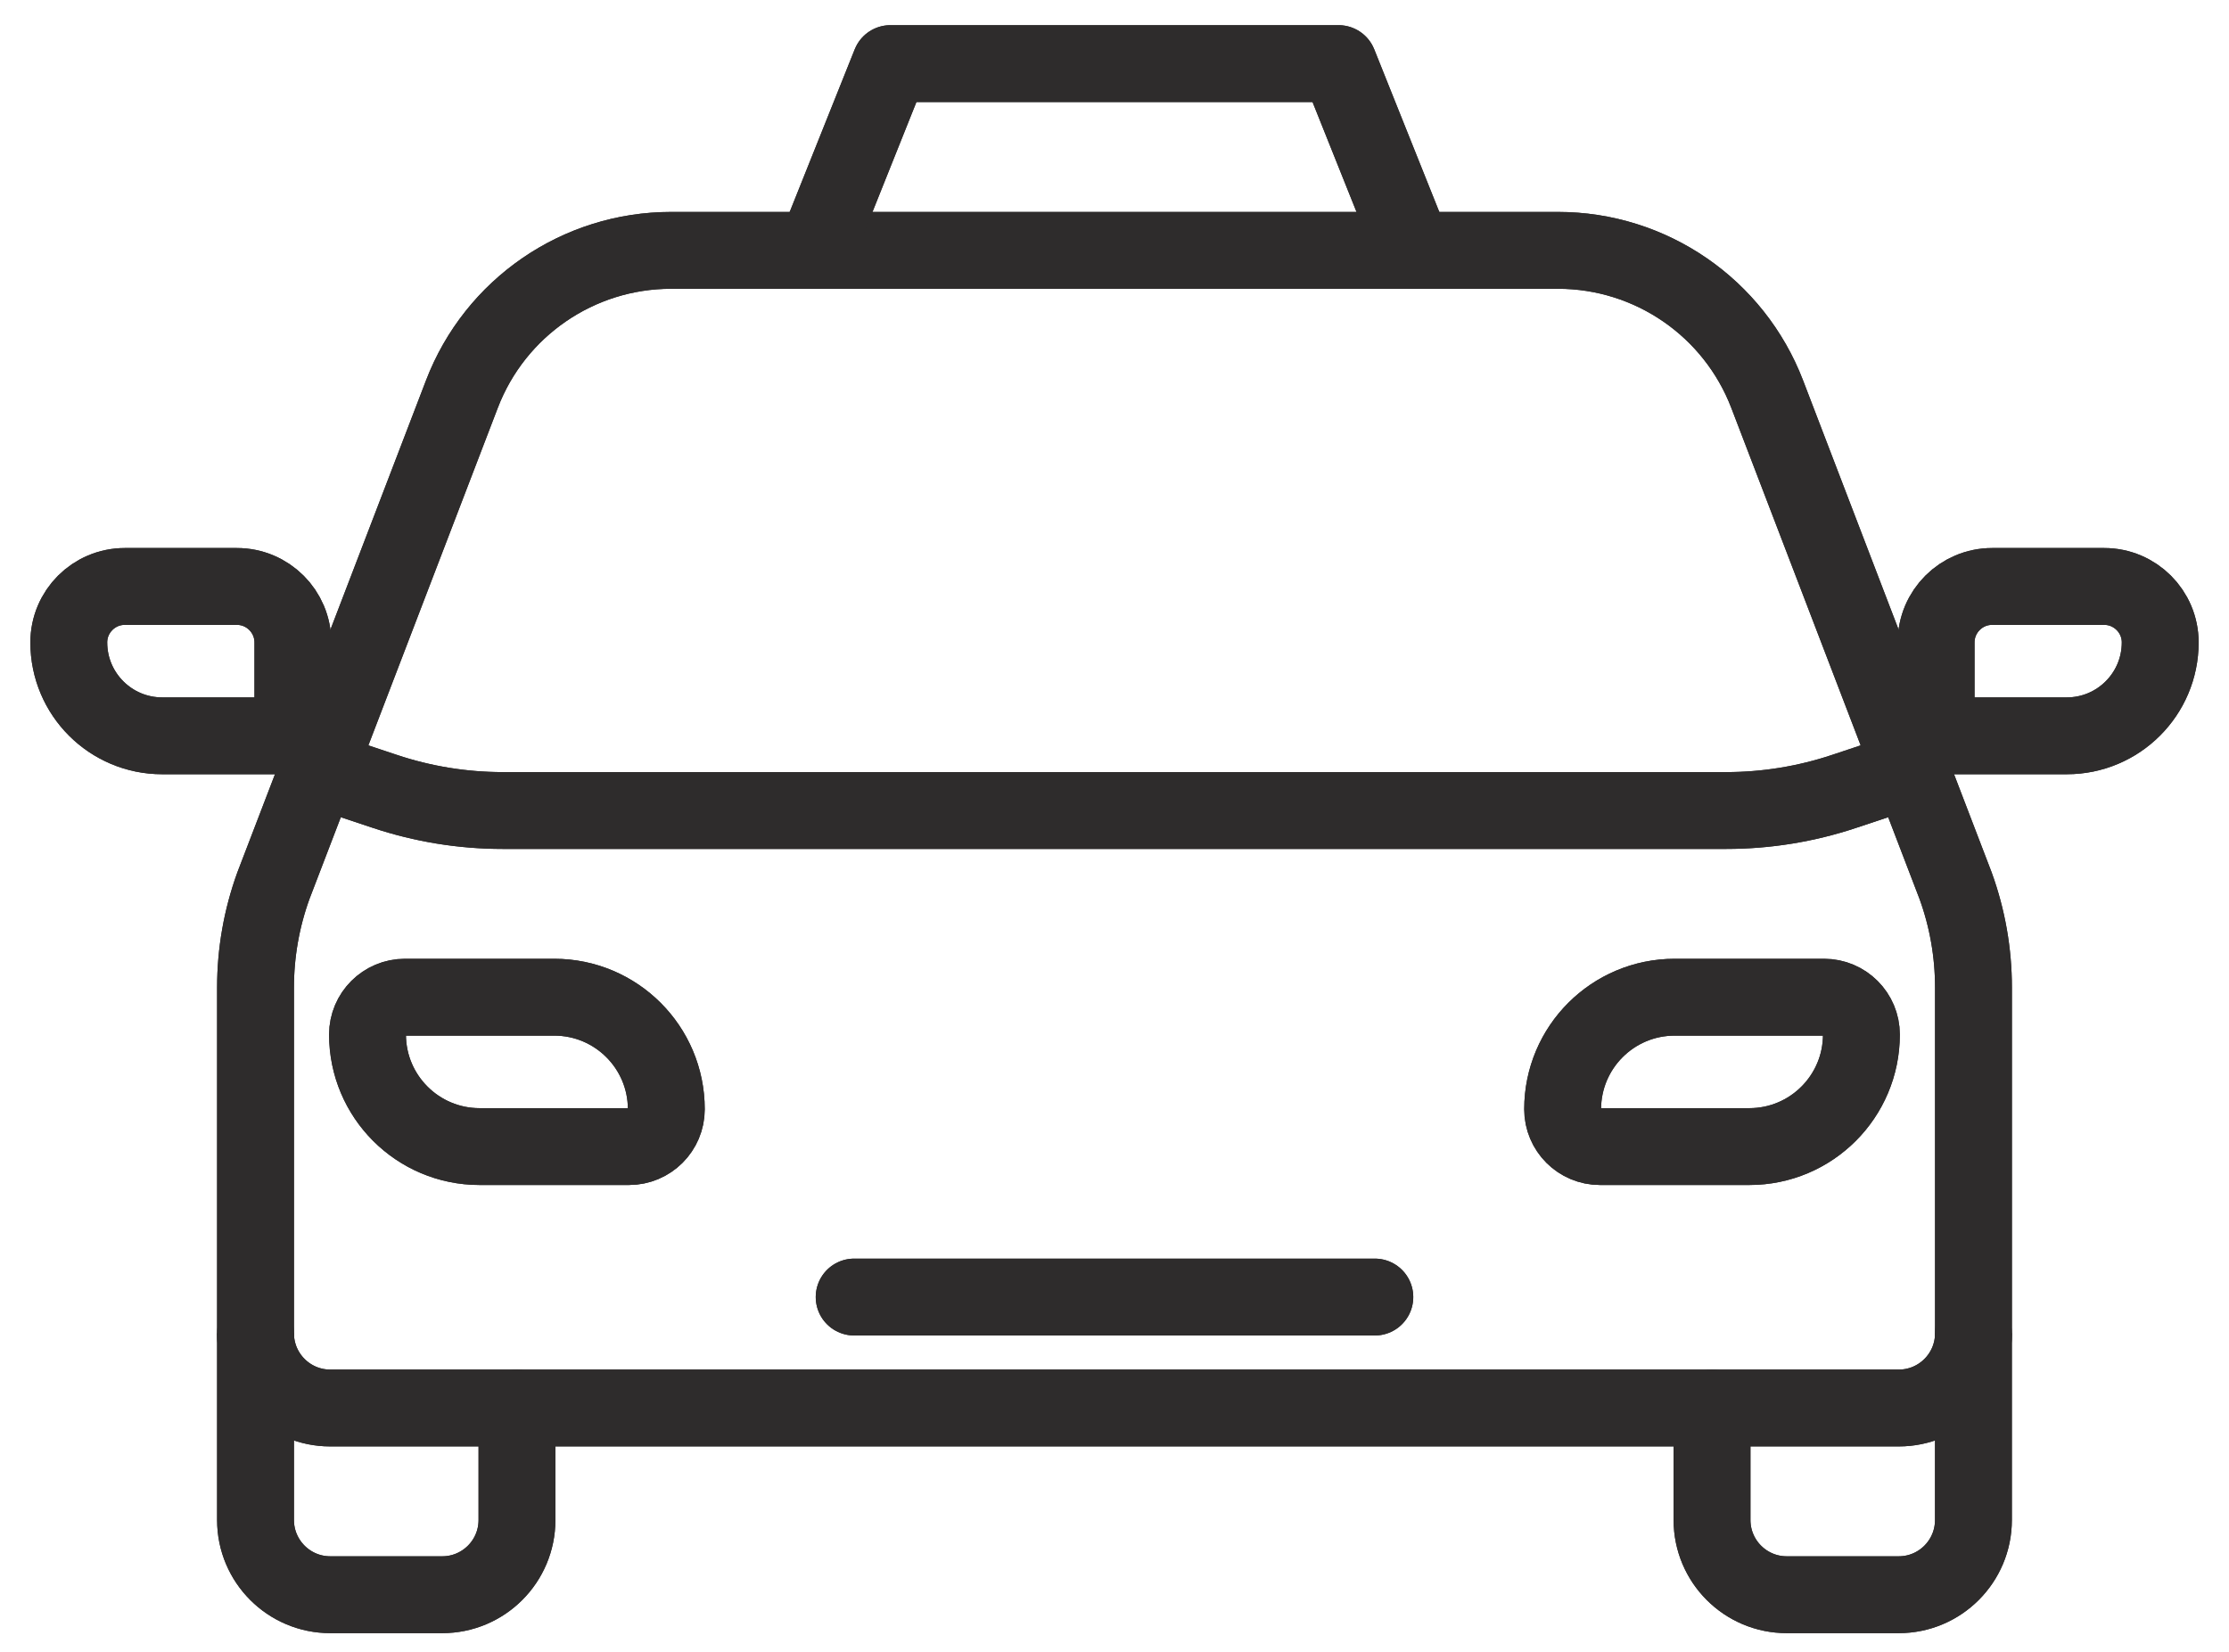 <?xml version="1.0" encoding="UTF-8"?>
<svg xmlns="http://www.w3.org/2000/svg" width="58" height="43" viewBox="0 0 58 43" fill="none">
  <path d="M51.351 34.696V25.694C51.351 24.791 51.194 23.896 50.886 23.048L45.984 10.259C45.119 8.004 42.955 6.515 40.54 6.515H17.462C15.046 6.515 12.881 8.004 12.018 10.259L7.114 23.048C6.807 23.896 6.649 24.791 6.649 25.694V34.696C6.649 35.77 7.52 36.64 8.593 36.64H49.407C50.481 36.64 51.351 35.77 51.351 34.696Z" stroke="#2E2C2C" stroke-width="2" stroke-linecap="round" stroke-linejoin="round"></path>
  <path d="M6.649 34.696V39.555C6.649 40.628 7.52 41.499 8.593 41.499H11.508C12.582 41.499 13.452 40.628 13.452 39.555V36.64" stroke="#2E2C2C" stroke-width="2"></path>
  <path d="M51.35 34.696V39.555C51.35 40.628 50.48 41.499 49.407 41.499H46.492C45.418 41.499 44.548 40.628 44.548 39.555V36.64" stroke="#2E2C2C" stroke-width="2"></path>
  <path d="M8.593 20.12L10.012 20.593C11.003 20.924 12.04 21.092 13.085 21.092H44.915C45.959 21.092 46.997 20.924 47.988 20.593L49.407 20.12" stroke="#2E2C2C" stroke-width="2" stroke-linecap="round" stroke-linejoin="round"></path>
  <path d="M16.366 29.837H12.479C10.869 29.837 9.563 28.532 9.563 26.922C9.563 26.385 9.999 25.95 10.535 25.95H14.422C16.033 25.95 17.338 27.255 17.338 28.865C17.338 29.402 16.903 29.837 16.366 29.837Z" stroke="#2E2C2C" stroke-width="2"></path>
  <line x1="35.774" y1="33.753" x2="22.226" y2="33.753" stroke="#2E2C2C" stroke-width="2" stroke-linecap="round"></line>
  <path d="M45.52 29.837H41.633C41.096 29.837 40.661 29.402 40.661 28.865C40.661 27.255 41.966 25.95 43.576 25.95H47.464C48 25.95 48.435 26.385 48.435 26.922C48.435 28.532 47.13 29.837 45.52 29.837Z" stroke="#2E2C2C" stroke-width="2"></path>
  <path d="M7.621 19.148H4.22C2.878 19.148 1.79 18.06 1.79 16.718C1.79 15.913 2.443 15.261 3.248 15.261H6.163C6.968 15.261 7.621 15.913 7.621 16.718V19.148Z" stroke="#2E2C2C" stroke-width="2"></path>
  <path d="M50.379 19.148H53.78C55.122 19.148 56.21 18.06 56.21 16.718C56.21 15.913 55.556 15.261 54.752 15.261H51.837C51.032 15.261 50.379 15.913 50.379 16.718V19.148Z" stroke="#2E2C2C" stroke-width="2"></path>
  <path d="M21.226 6.514L23.169 1.655H34.83L36.774 6.514" stroke="#2E2C2C" stroke-width="2" stroke-linecap="round" stroke-linejoin="round"></path>
  <path d="M51.351 34.696V25.694C51.351 24.791 51.194 23.896 50.886 23.048L45.984 10.259C45.119 8.004 42.955 6.515 40.54 6.515H17.462C15.046 6.515 12.881 8.004 12.018 10.259L7.114 23.048C6.807 23.896 6.649 24.791 6.649 25.694V34.696C6.649 35.77 7.52 36.64 8.593 36.64H49.407C50.481 36.64 51.351 35.77 51.351 34.696Z" stroke="#2E2C2C" stroke-width="2" stroke-linecap="round" stroke-linejoin="round"></path>
  <path d="M6.649 34.696V39.555C6.649 40.628 7.52 41.499 8.593 41.499H11.508C12.582 41.499 13.452 40.628 13.452 39.555V36.64" stroke="#2E2C2C" stroke-width="2" stroke-linecap="round" stroke-linejoin="round"></path>
  <path d="M51.35 34.696V39.555C51.35 40.628 50.48 41.499 49.407 41.499H46.492C45.418 41.499 44.548 40.628 44.548 39.555V36.64" stroke="#2E2C2C" stroke-width="2" stroke-linecap="round" stroke-linejoin="round"></path>
  <path d="M8.593 20.12L10.012 20.593C11.003 20.924 12.04 21.092 13.085 21.092H44.915C45.959 21.092 46.997 20.924 47.988 20.593L49.407 20.12" stroke="#2E2C2C" stroke-width="2" stroke-linecap="round" stroke-linejoin="round"></path>
  <path d="M16.366 29.837H12.479C10.869 29.837 9.563 28.532 9.563 26.922C9.563 26.385 9.999 25.95 10.535 25.95H14.422C16.033 25.95 17.338 27.255 17.338 28.865C17.338 29.402 16.903 29.837 16.366 29.837Z" stroke="#2E2C2C" stroke-width="2" stroke-linecap="round" stroke-linejoin="round"></path>
  <line x1="35.774" y1="33.753" x2="22.226" y2="33.753" stroke="#2E2C2C" stroke-width="2" stroke-linecap="round" stroke-linejoin="round"></line>
  <path d="M45.52 29.837H41.633C41.096 29.837 40.661 29.402 40.661 28.865C40.661 27.255 41.966 25.95 43.576 25.95H47.464C48 25.95 48.435 26.385 48.435 26.922C48.435 28.532 47.13 29.837 45.52 29.837Z" stroke="#2E2C2C" stroke-width="2" stroke-linecap="round" stroke-linejoin="round"></path>
  <path d="M7.621 19.148H4.22C2.878 19.148 1.79 18.06 1.79 16.718C1.79 15.913 2.443 15.261 3.248 15.261H6.163C6.968 15.261 7.621 15.913 7.621 16.718V19.148Z" stroke="#2E2C2C" stroke-width="2" stroke-linecap="round" stroke-linejoin="round"></path>
  <path d="M50.379 19.148H53.78C55.122 19.148 56.21 18.06 56.21 16.718C56.21 15.913 55.556 15.261 54.752 15.261H51.837C51.032 15.261 50.379 15.913 50.379 16.718V19.148Z" stroke="#2E2C2C" stroke-width="2" stroke-linecap="round" stroke-linejoin="round"></path>
  <path d="M21.226 6.514L23.169 1.655H34.83L36.774 6.514" stroke="#2E2C2C" stroke-width="2" stroke-linecap="round" stroke-linejoin="round"></path>
</svg>
